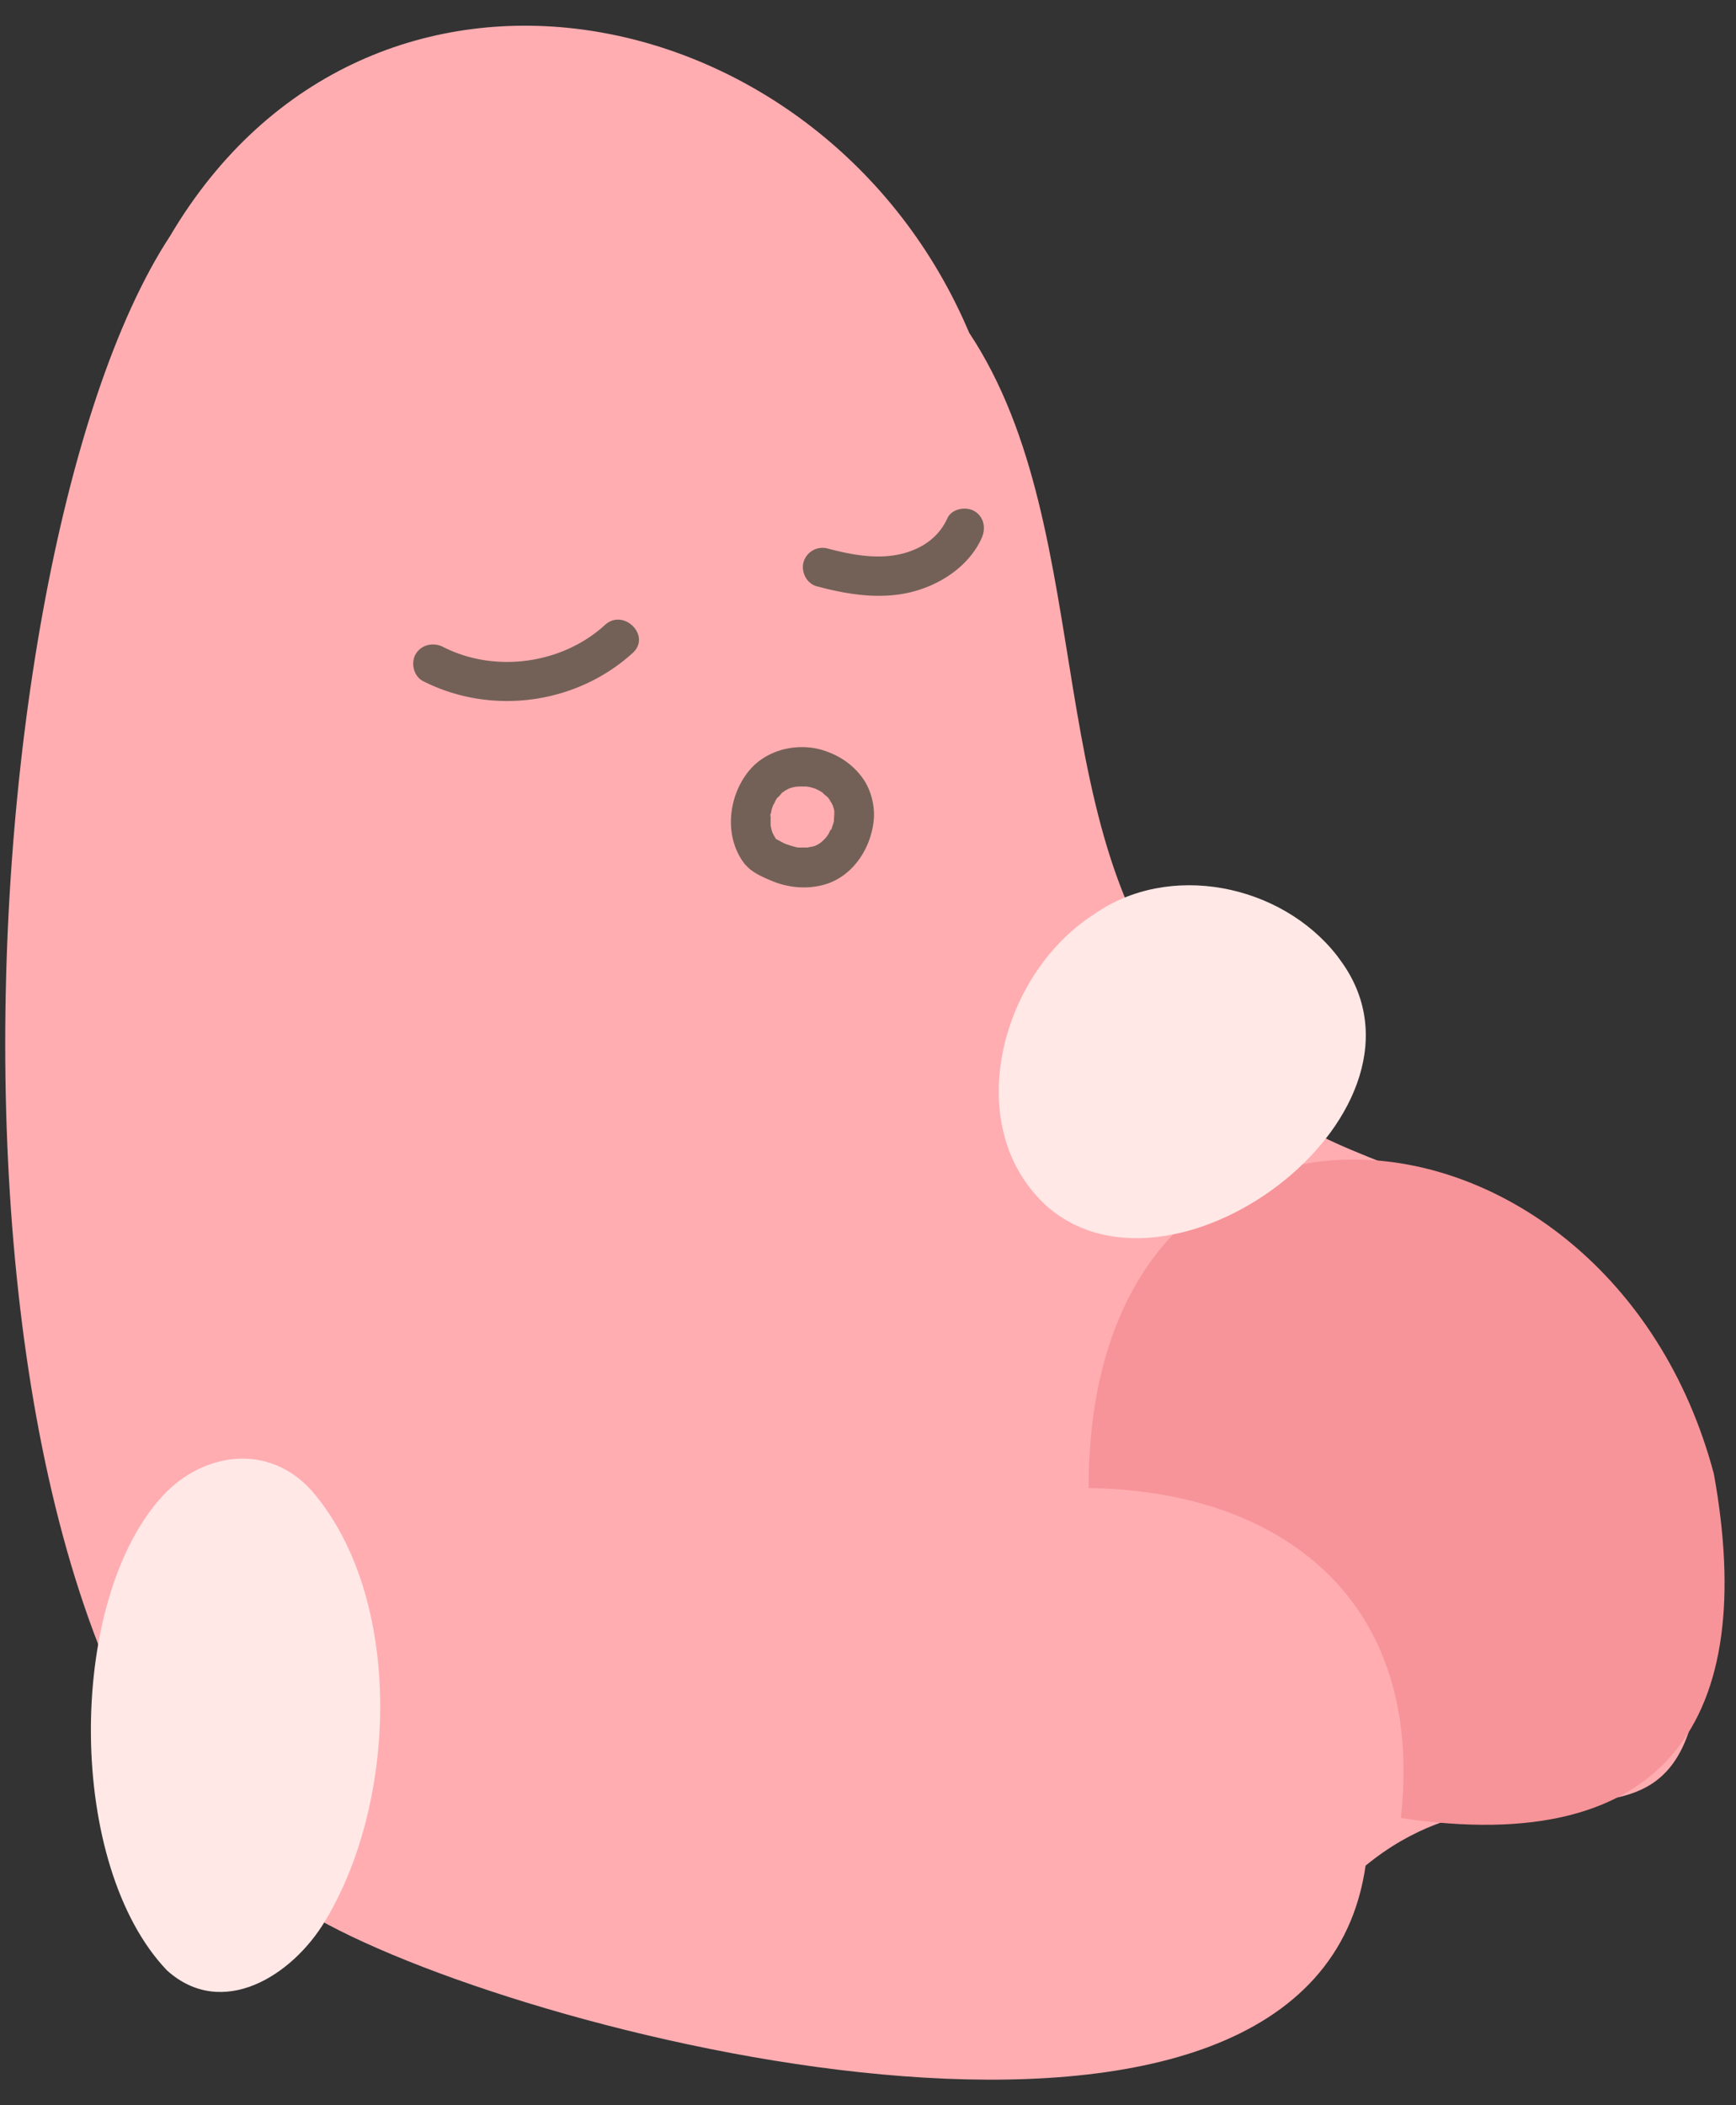 <svg xmlns="http://www.w3.org/2000/svg" width="66" height="80" fill="none"><rect width="100%" height="100%" fill="#333333" stroke="none"/><path fill="#FFADB1" d="M64.427 56.977c-.33-1.6-.99-3.16-1.6-4.73-.47.12-.99 0-1.25-.55-1.87-8.36-13.23-5.94-15.83-12.99-6.42-6.34-3.82-18.41-8.9-26.06-5.46-12.91-22.82-16.48-30.38-3.68-8.28 12.62-10.15 56.43 5.58 63.94 8.33 4.7 37.86 11.95 39.87-2.01 7.15-5.87 14.3 3.58 12.52-13.92z"/><path fill="#736157" d="M16.078 25.88c2.59 1.32 5.83.89 7.98-1.07.71-.65-.35-1.71-1.06-1.06-1.63 1.49-4.19 1.84-6.16.83-.36-.18-.81-.09-1.03.27-.2.33-.09.84.27 1.03M31.078 22.285c1.22.33 2.56.53 3.8.15 1.02-.31 1.99-.99 2.44-1.98.17-.37.1-.81-.27-1.03-.32-.19-.86-.1-1.03.27-.32.7-.9 1.11-1.62 1.32-.96.27-1.98.08-2.93-.17a.75.75 0 0 0-.92.52c-.1.39.13.82.52.92zM29.578 31.998c-.05-.07-.1-.15-.14-.22-.01-.02-.09-.19-.04-.07s-.02-.04-.03-.07c-.03-.08-.05-.17-.07-.26 0-.03 0-.06-.01-.09 0 0 .01.17.01.09v-.42c-.04.18 0-.13 0 0l.03-.15c.02-.09.05-.17.08-.25.04-.13-.07.13 0 .02.03-.05.05-.1.08-.16.02-.04.05-.08.07-.11.01-.02.03-.04.04-.05.04-.06-.05.06-.05.06.07-.04.15-.16.21-.22.02-.01.03-.03.05-.04.05-.05-.06.05-.06.05.03 0 .09-.06.11-.07.04-.02.08-.04.11-.06.02 0 .04-.02.06-.03.08-.05-.16.06-.04.02.08-.03.16-.05.25-.07.04 0 .09 0 .13-.02 0 0-.17 0-.09.01h.44c.08 0-.09-.01-.09-.01.04.02.11.02.15.03.09.02.18.05.27.08.13.04-.14-.07-.02 0 .05.02.09.04.14.07s.09.05.13.08c.02.01.04.03.05.04.07.04-.06-.05-.07-.05.06.07.14.12.21.19.01.02.03.03.04.05.05.05.02.08-.04-.05.02.04.05.07.07.11s.05.07.07.11c0 .02.02.04.03.06.05.07-.05-.14-.02-.06.03.09.06.18.08.27 0 .02 0 .04.01.06.02.07-.01-.09-.01-.09v.15c0 .09-.02.19-.01.28 0 0 .03-.17.01-.09 0 .02 0 .04-.01.06-.01.05-.02.1-.04.15-.01.04-.03.08-.04.13 0 .02-.02.04-.02.06-.03.08-.04 0 .02-.06-.06.05-.09.18-.14.25-.02.04-.05.07-.07.11-.04.07.05-.06.05-.07-.02 0-.03.04-.04.05q-.105.12-.21.21c-.01.01-.04.03-.05.04 0 0 .13-.09.07-.05-.04.02-.07.05-.11.07-.04.03-.09.05-.13.07-.1.06.15-.05 0 0-.05.02-.1.03-.15.04-.03 0-.23.05-.13.03s0 0-.01 0h-.33c-.13 0 .14.03-.03 0a1 1 0 0 1-.17-.04c-.12-.03-.23-.07-.34-.11-.16-.06.1.05 0 0l-.12-.06c-.07-.04-.15-.08-.22-.12-.06-.04-.13-.08-.19-.12-.32-.24-.85-.06-1.03.27-.21.39-.07.77.27 1.03.25.19.56.32.85.44.58.23 1.22.29 1.82.15 1.15-.26 1.89-1.36 2-2.48.05-.52-.09-1.1-.38-1.54-.34-.5-.81-.85-1.38-1.06-1.01-.39-2.28-.13-2.98.72-.79.96-.96 2.47-.2 3.5.23.31.66.5 1.03.27.31-.2.52-.69.27-1.03z"/><path fill="#F79499" d="M65.158 56.007c-4.03-15.15-23.79-16.87-23.77.54 7.32.1 12.8 4.25 11.87 12.54 10.15 1.52 13.58-3.8 11.9-13.08"/><path fill="#FFE8E6" d="M11.738 56.527c-1.7-1.75-4.21-1.27-5.69.47-3.51 4.06-3.5 13.9.3 17.88 2.09 1.88 4.76.22 6.02-1.89 2.76-4.57 2.97-12.29-.51-16.33l-.12-.12zM50.827 36.311c-2.12-2.71-6.38-3.59-9.26-1.55-3.58 2.31-5.07 8.13-1.73 11.11 4.92 4.21 15.33-3.75 11.1-9.41z"/></svg>